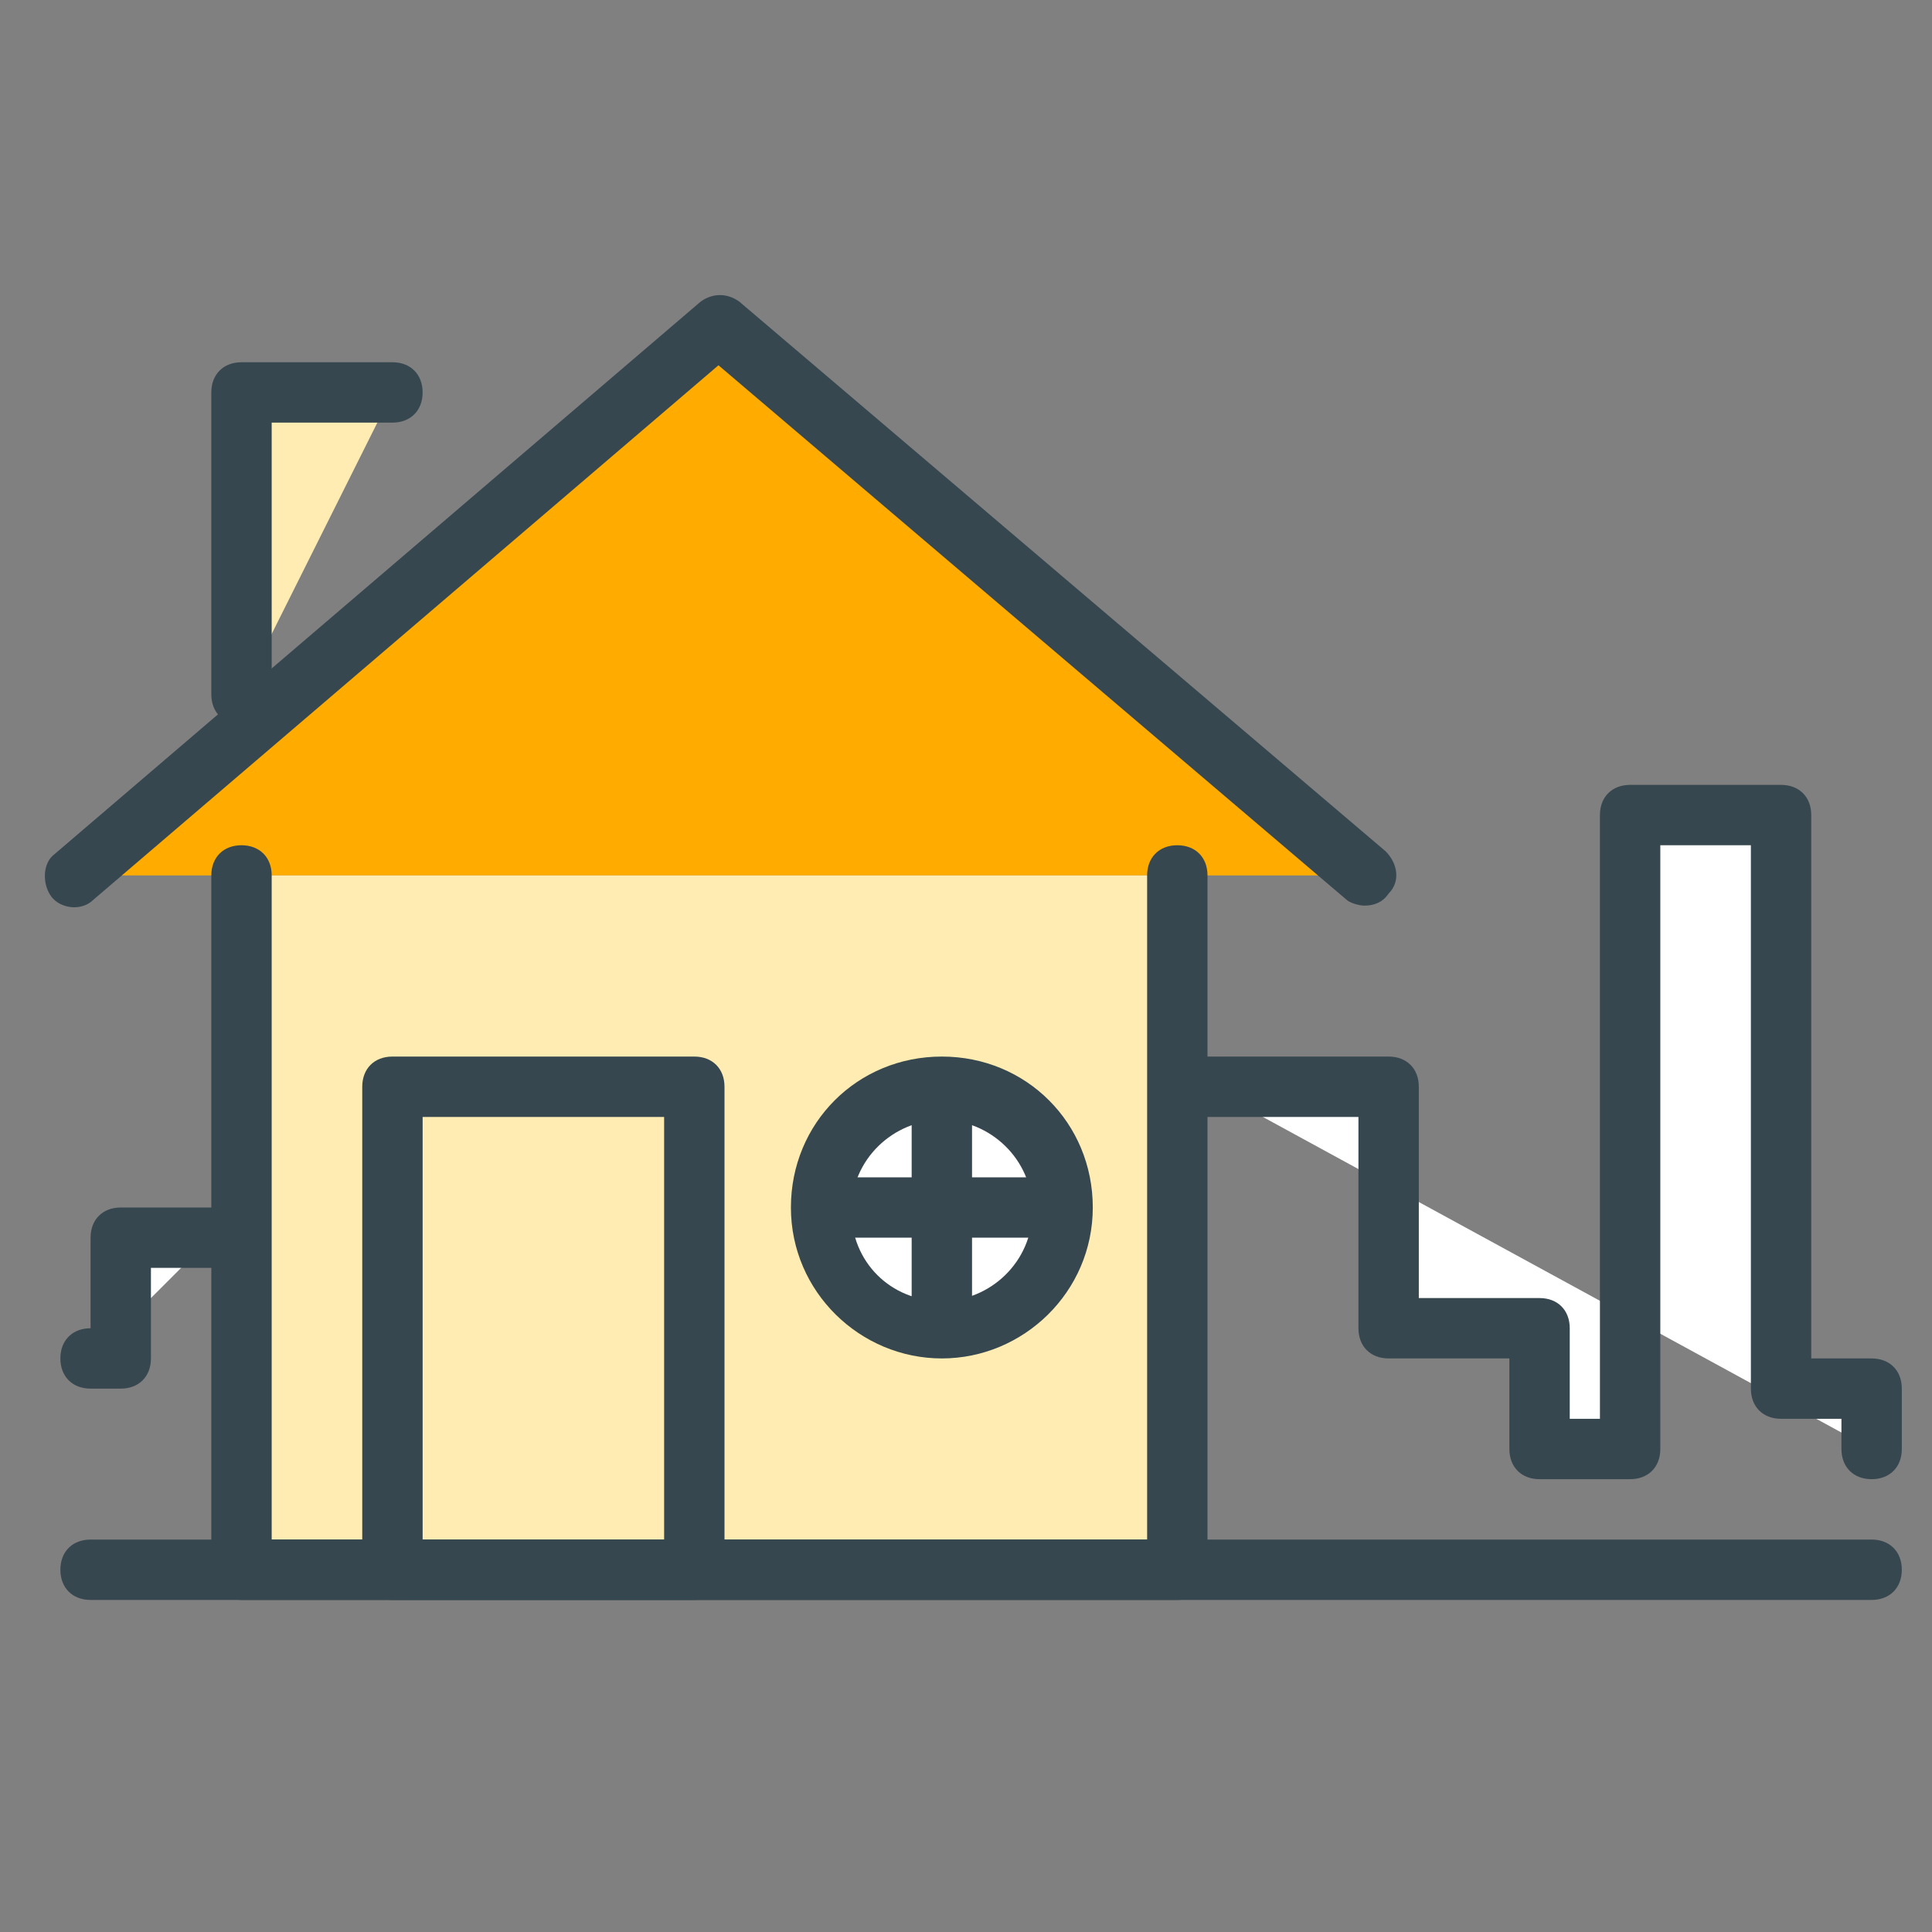 <?xml version="1.0" encoding="utf-8"?>
<!-- Generator: Adobe Illustrator 16.0.0, SVG Export Plug-In . SVG Version: 6.00 Build 0)  -->
<!DOCTYPE svg PUBLIC "-//W3C//DTD SVG 1.1//EN" "http://www.w3.org/Graphics/SVG/1.1/DTD/svg11.dtd">
<svg version="1.1" id="Layer_1" xmlns="http://www.w3.org/2000/svg" xmlns:xlink="http://www.w3.org/1999/xlink" x="0px" y="0px"
	 width="64px" height="64px" viewBox="0 0 64 64" enable-background="new 0 0 64 64" xml:space="preserve">
<rect x="0" y="0" width="64" height="64" fill="#808080" stroke="none"/>
<g>
	<g>
		<g>
			<polyline fill="#FFAB00" points="2.4,29 23.8,10.8 45.2,29 			"/>
			<path fill="#37474F" d="M45.2,30c-0.2,0-0.5-0.1-0.6-0.2L23.8,12.1L3.1,29.8c-0.4,0.4-1.1,0.3-1.4-0.1s-0.3-1.1,0.1-1.4L23.2,10
				c0.4-0.3,0.9-0.3,1.3,0l21.4,18.2c0.4,0.4,0.5,1,0.1,1.4C45.8,29.9,45.5,30,45.2,30z"/>
		</g>
		<g>
			<polyline fill="#FFECB3" points="39,29 39,52 8,52 8,29 			"/>
			<path fill="#37474F" d="M39,53H8c-0.6,0-1-0.4-1-1V29c0-0.6,0.4-1,1-1s1,0.4,1,1v22h29V29c0-0.6,0.4-1,1-1s1,0.4,1,1v23
				C40,52.6,39.6,53,39,53z"/>
		</g>
		<g>
			<rect x="13" y="36" fill="#FFECB3" width="10" height="16"/>
			<path fill="#37474F" d="M23,53H13c-0.6,0-1-0.4-1-1V36c0-0.6,0.4-1,1-1h10c0.6,0,1,0.4,1,1v16C24,52.6,23.6,53,23,53z M14,51h8
				V37h-8V51z"/>
		</g>
		<g>
			<circle fill="#FFFFFF" cx="31.2" cy="40.1" r="4"/>
			<path fill="#37474F" d="M31.2,45c-2.7,0-5-2.2-5-5s2.2-5,5-5s5,2.2,5,5S33.9,45,31.2,45z M31.2,37.1c-1.6,0-3,1.3-3,3s1.3,3,3,3
				c1.6,0,3-1.3,3-3S32.8,37.1,31.2,37.1z"/>
		</g>
		<g>
			<line fill="#FFECB3" x1="31.2" y1="36.6" x2="31.2" y2="43.6"/>
			<path fill="#37474F" d="M31.2,44.6c-0.6,0-1-0.4-1-1v-7c0-0.6,0.4-1,1-1s1,0.4,1,1v7C32.2,44.2,31.8,44.6,31.2,44.6z"/>
		</g>
		<g>
			<line fill="#FFECB3" x1="35" y1="40" x2="28" y2="40"/>
			<path fill="#37474F" d="M35,41h-7c-0.6,0-1-0.4-1-1s0.4-1,1-1h7c0.6,0,1,0.4,1,1S35.6,41,35,41z"/>
		</g>
		<g>
			<polyline fill="#FFECB3" points="8,23 8,13 13,13 			"/>
			<path fill="#37474F" d="M8,24c-0.6,0-1-0.4-1-1V13c0-0.6,0.4-1,1-1h5c0.6,0,1,0.4,1,1s-0.4,1-1,1H9v9C9,23.6,8.6,24,8,24z"/>
		</g>
	</g>
	<g>
		<line fill="#FFFFFF" x1="3" y1="52" x2="62" y2="52"/>
		<path fill="#37474F" d="M62,53H3c-0.6,0-1-0.4-1-1s0.4-1,1-1h59c0.6,0,1,0.4,1,1S62.6,53,62,53z"/>
	</g>
	<g>
		<polyline fill="#FFFFFF" points="40,36 46,36 46,44 51,44 51,48 54,48 54,27 59,27 59,46 62,46 62,48 		"/>
		<path fill="#37474F" d="M62,49c-0.6,0-1-0.4-1-1v-1h-2c-0.6,0-1-0.4-1-1V28h-3v20c0,0.6-0.4,1-1,1h-3c-0.6,0-1-0.4-1-1v-3h-4
			c-0.6,0-1-0.4-1-1v-7h-5c-0.6,0-1-0.4-1-1s0.4-1,1-1h6c0.6,0,1,0.4,1,1v7h4c0.6,0,1,0.4,1,1v3h1V27c0-0.6,0.4-1,1-1h5
			c0.6,0,1,0.4,1,1v18h2c0.6,0,1,0.4,1,1v2C63,48.6,62.6,49,62,49z"/>
	</g>
	<g>
		<polyline fill="#FFFFFF" points="3,45 4,45 4,41 7,41 		"/>
		<path fill="#37474F" d="M4,46H3c-0.6,0-1-0.4-1-1s0.4-1,1-1v-3c0-0.6,0.4-1,1-1h3c0.6,0,1,0.4,1,1s-0.4,1-1,1H5v3
			C5,45.6,4.6,46,4,46z"/>
	</g>
</g>
</svg>
